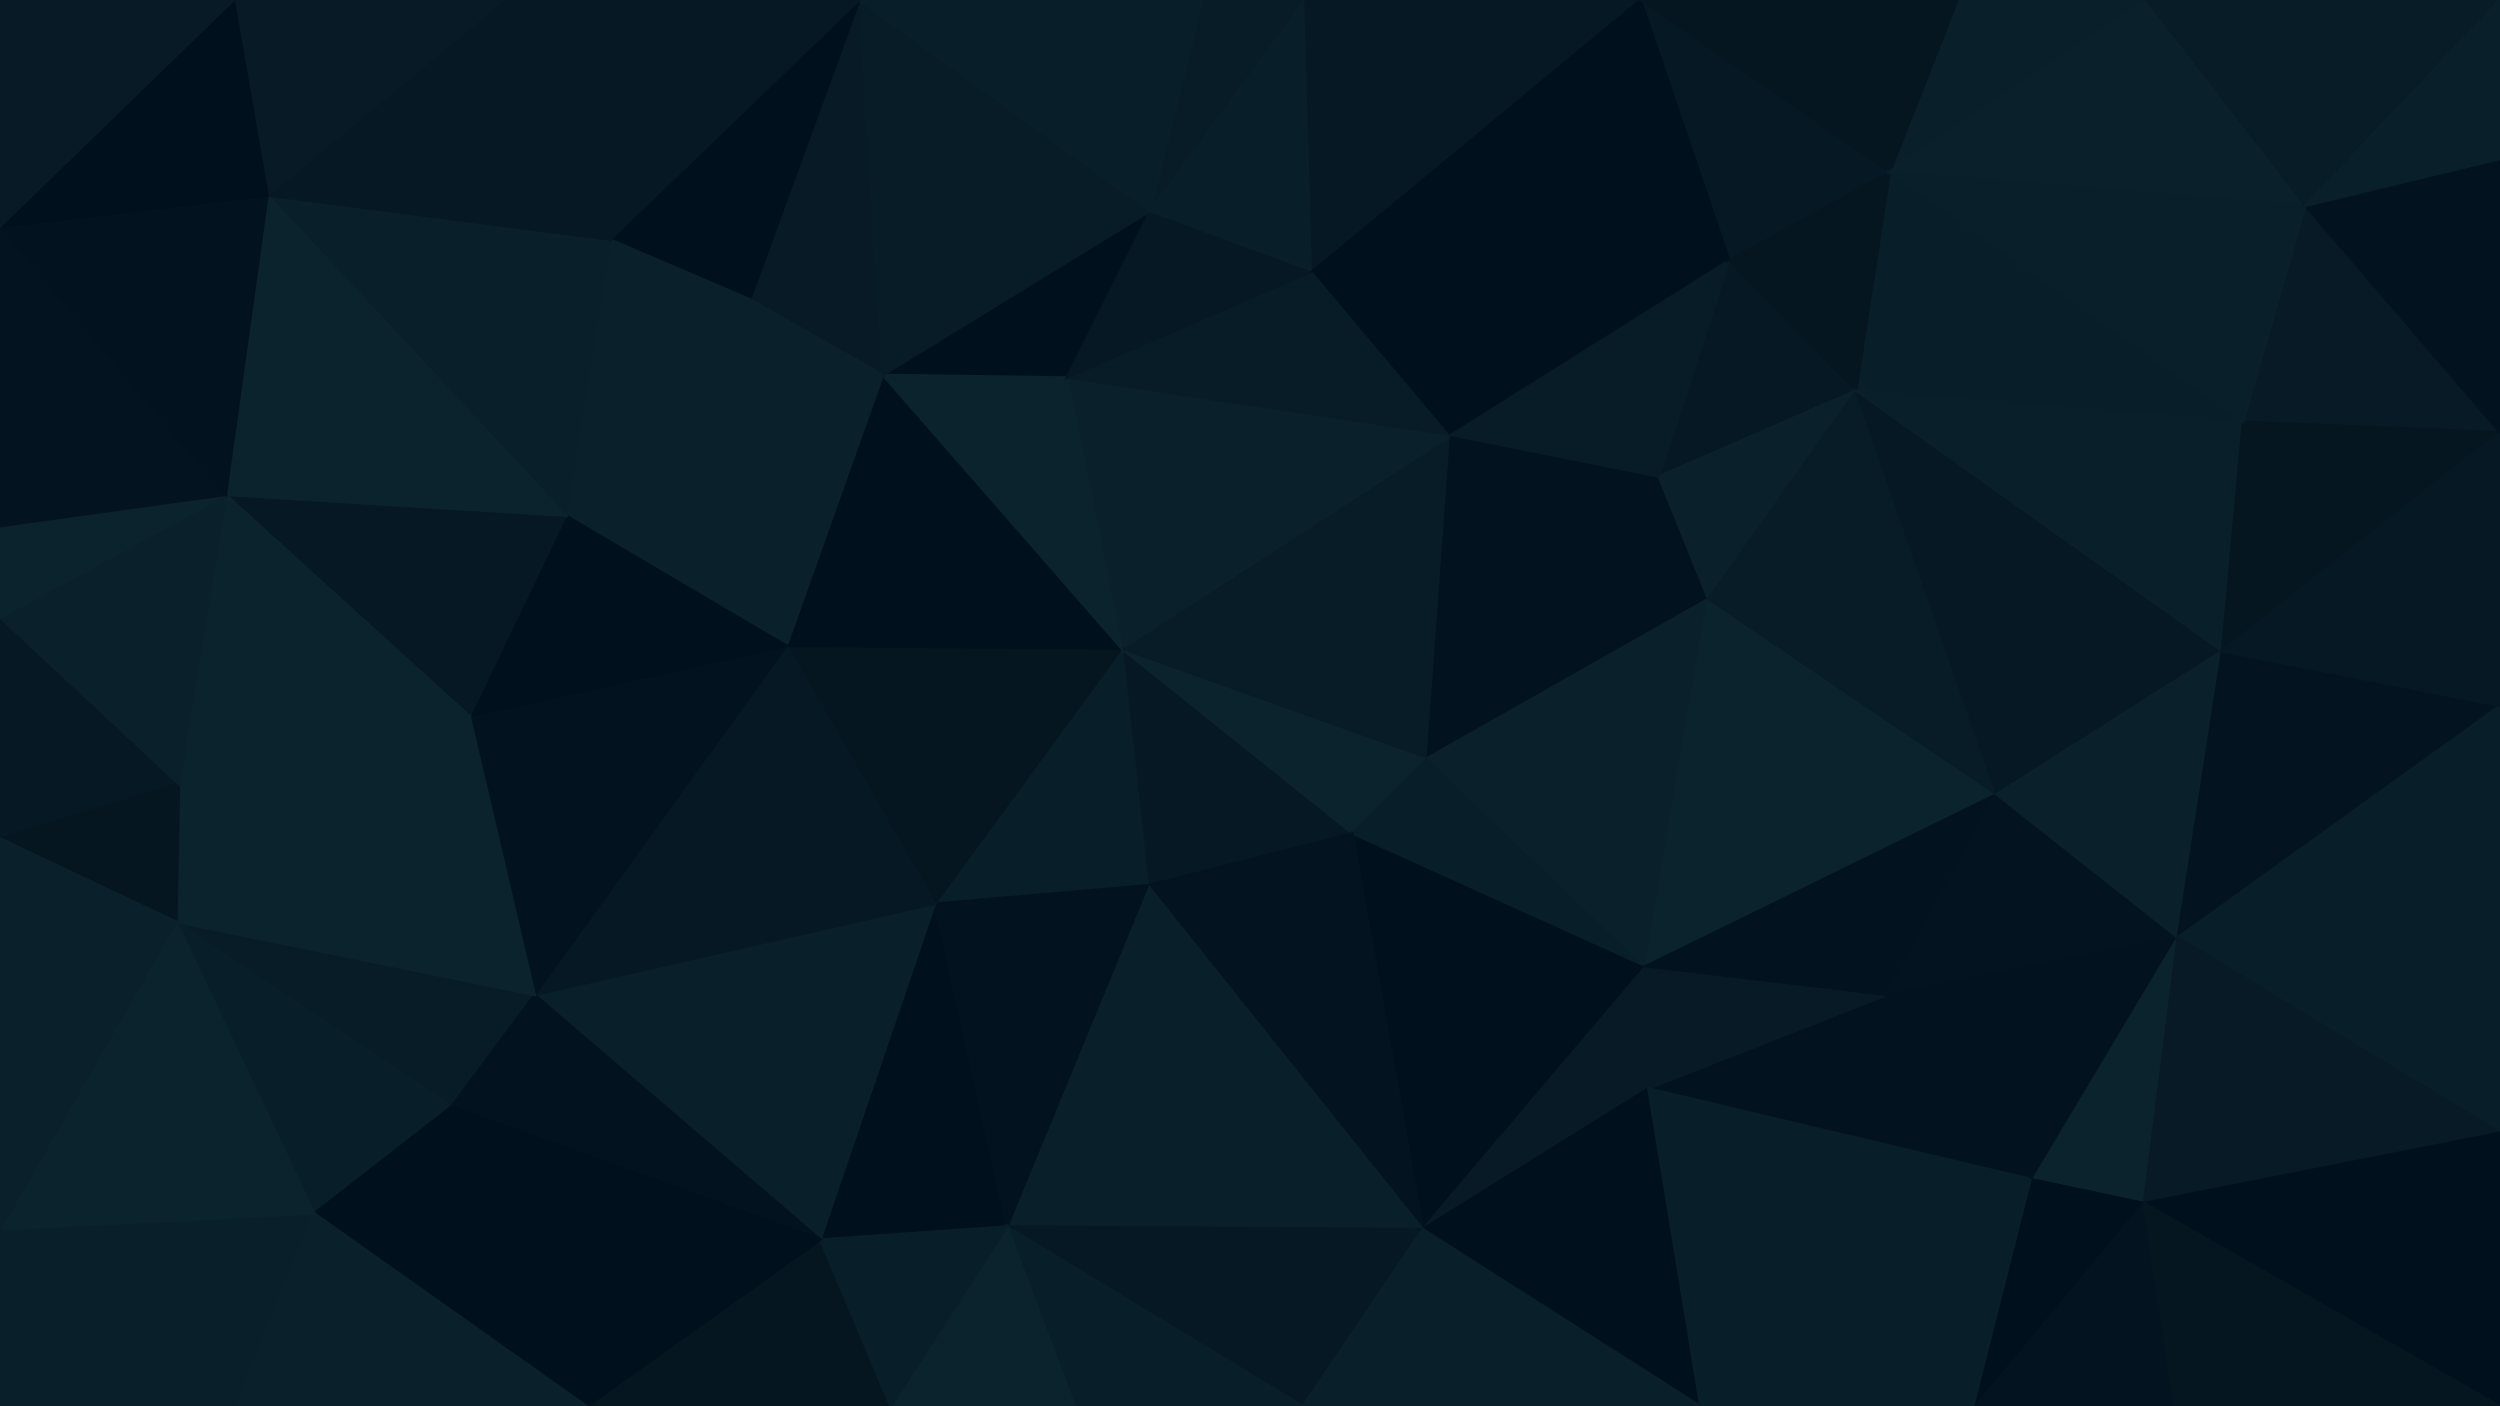 <svg id="visual" viewBox="0 0 960 540" width="960" height="540" xmlns="http://www.w3.org/2000/svg" xmlns:xlink="http://www.w3.org/1999/xlink" version="1.1"><g strokeWidth="1" strokeLinejoin="bevel"><path d="M430.7 249L440.7 340L519.3 320Z" fill="#061823" stroke="#061823"></path><path d="M519.3 320L548.3 291L430.7 249Z" fill="#0b232d" stroke="#0b232d"></path><path d="M430.7 249L359 347L440.7 340Z" fill="#081e28" stroke="#081e28"></path><path d="M548.3 291L557.3 167L430.7 249Z" fill="#081c27" stroke="#081c27"></path><path d="M557.3 167L409.7 145L430.7 249Z" fill="#0a212b" stroke="#0a212b"></path><path d="M430.7 249L302 248L359 347Z" fill="#051621" stroke="#051621"></path><path d="M339 144L302 248L430.7 249Z" fill="#00101c" stroke="#00101c"></path><path d="M546.3 472L632 371L519.3 320Z" fill="#00101c" stroke="#00101c"></path><path d="M519.3 320L632 371L548.3 291Z" fill="#081e28" stroke="#081e28"></path><path d="M548.3 291L656 230L557.3 167Z" fill="#02121e" stroke="#02121e"></path><path d="M546.3 472L519.3 320L440.7 340Z" fill="#031420" stroke="#031420"></path><path d="M557.3 167L504.3 104L409.7 145Z" fill="#081c27" stroke="#081c27"></path><path d="M632 371L656 230L548.3 291Z" fill="#0a212b" stroke="#0a212b"></path><path d="M557.3 167L664 100L504.3 104Z" fill="#00101c" stroke="#00101c"></path><path d="M386.7 471L546.3 472L440.7 340Z" fill="#091f2a" stroke="#091f2a"></path><path d="M441.7 81L339 144L409.7 145Z" fill="#00101c" stroke="#00101c"></path><path d="M409.7 145L339 144L430.7 249Z" fill="#0b232d" stroke="#0b232d"></path><path d="M315 476L386.7 471L359 347Z" fill="#00101c" stroke="#00101c"></path><path d="M359 347L386.7 471L440.7 340Z" fill="#02121e" stroke="#02121e"></path><path d="M656 230L637 183L557.3 167Z" fill="#02121e" stroke="#02121e"></path><path d="M546.3 472L633 418L632 371Z" fill="#071a25" stroke="#071a25"></path><path d="M632 371L766.7 305L656 230Z" fill="#0b232d" stroke="#0b232d"></path><path d="M504.3 104L441.7 81L409.7 145Z" fill="#061823" stroke="#061823"></path><path d="M205.3 382L315 476L359 347Z" fill="#091f2a" stroke="#091f2a"></path><path d="M386.7 471L500.3 540L546.3 472Z" fill="#061823" stroke="#061823"></path><path d="M412.7 540L500.3 540L386.7 471Z" fill="#081e28" stroke="#081e28"></path><path d="M546.3 472L653 540L633 418Z" fill="#00101c" stroke="#00101c"></path><path d="M330 0L288 115L339 144Z" fill="#071a25" stroke="#071a25"></path><path d="M339 144L217.3 198L302 248Z" fill="#0a212b" stroke="#0a212b"></path><path d="M302 248L205.3 382L359 347Z" fill="#061823" stroke="#061823"></path><path d="M342 540L412.7 540L386.7 471Z" fill="#0b232d" stroke="#0b232d"></path><path d="M288 115L217.3 198L339 144Z" fill="#0a212b" stroke="#0a212b"></path><path d="M780.7 453L724.7 382L633 418Z" fill="#02121e" stroke="#02121e"></path><path d="M633 418L724.7 382L632 371Z" fill="#071a25" stroke="#071a25"></path><path d="M712.7 150L664 100L637 183Z" fill="#061823" stroke="#061823"></path><path d="M712.7 150L637 183L656 230Z" fill="#0a212b" stroke="#0a212b"></path><path d="M637 183L664 100L557.3 167Z" fill="#081c27" stroke="#081c27"></path><path d="M501.3 0L461.7 0L441.7 81Z" fill="#081c27" stroke="#081c27"></path><path d="M180.3 275L205.3 382L302 248Z" fill="#02121e" stroke="#02121e"></path><path d="M225.3 540L342 540L315 476Z" fill="#051621" stroke="#051621"></path><path d="M315 476L342 540L386.7 471Z" fill="#081e28" stroke="#081e28"></path><path d="M766.7 305L712.7 150L656 230Z" fill="#081c27" stroke="#081c27"></path><path d="M217.3 198L180.3 275L302 248Z" fill="#00101c" stroke="#00101c"></path><path d="M501.3 0L441.7 81L504.3 104Z" fill="#081e28" stroke="#081e28"></path><path d="M441.7 81L330 0L339 144Z" fill="#081c27" stroke="#081c27"></path><path d="M630 0L501.3 0L504.3 104Z" fill="#061823" stroke="#061823"></path><path d="M724.7 382L766.7 305L632 371Z" fill="#02121e" stroke="#02121e"></path><path d="M330 0L234.3 92L288 115Z" fill="#00101c" stroke="#00101c"></path><path d="M288 115L234.3 92L217.3 198Z" fill="#0a212b" stroke="#0a212b"></path><path d="M217.3 198L86.7 190L180.3 275Z" fill="#061823" stroke="#061823"></path><path d="M500.3 540L653 540L546.3 472Z" fill="#091f2a" stroke="#091f2a"></path><path d="M724.7 382L836.3 360L766.7 305Z" fill="#031420" stroke="#031420"></path><path d="M461.7 0L330 0L441.7 81Z" fill="#081e28" stroke="#081e28"></path><path d="M67.7 354L173.3 425L205.3 382Z" fill="#081c27" stroke="#081c27"></path><path d="M205.3 382L173.3 425L315 476Z" fill="#02121e" stroke="#02121e"></path><path d="M725.7 66L630 0L664 100Z" fill="#061823" stroke="#061823"></path><path d="M664 100L630 0L504.3 104Z" fill="#00101c" stroke="#00101c"></path><path d="M861.3 162L725.7 66L712.7 150Z" fill="#081e28" stroke="#081e28"></path><path d="M712.7 150L725.7 66L664 100Z" fill="#051621" stroke="#051621"></path><path d="M173.3 425L225.3 540L315 476Z" fill="#00101c" stroke="#00101c"></path><path d="M653 540L780.7 453L633 418Z" fill="#081e28" stroke="#081e28"></path><path d="M780.7 453L836.3 360L724.7 382Z" fill="#02121e" stroke="#02121e"></path><path d="M766.7 305L853.3 250L712.7 150Z" fill="#061823" stroke="#061823"></path><path d="M653 540L758.7 540L780.7 453Z" fill="#081e28" stroke="#081e28"></path><path d="M780.7 453L823.3 462L836.3 360Z" fill="#0b232d" stroke="#0b232d"></path><path d="M836.3 360L853.3 250L766.7 305Z" fill="#0a212b" stroke="#0a212b"></path><path d="M67.7 354L120.7 466L173.3 425Z" fill="#081e28" stroke="#081e28"></path><path d="M173.3 425L120.7 466L225.3 540Z" fill="#00101c" stroke="#00101c"></path><path d="M67.7 354L205.3 382L180.3 275Z" fill="#0b232d" stroke="#0b232d"></path><path d="M758.7 540L823.3 462L780.7 453Z" fill="#00101c" stroke="#00101c"></path><path d="M836.3 360L960 271L853.3 250Z" fill="#031420" stroke="#031420"></path><path d="M102.7 75L217.3 198L234.3 92Z" fill="#091f2a" stroke="#091f2a"></path><path d="M102.7 75L86.7 190L217.3 198Z" fill="#0b232d" stroke="#0b232d"></path><path d="M330 0L193.3 0L234.3 92Z" fill="#061823" stroke="#061823"></path><path d="M86.7 190L68.7 301L180.3 275Z" fill="#0b232d" stroke="#0b232d"></path><path d="M824.3 0L751.7 0L725.7 66Z" fill="#091f2a" stroke="#091f2a"></path><path d="M725.7 66L751.7 0L630 0Z" fill="#051621" stroke="#051621"></path><path d="M68.7 301L67.7 354L180.3 275Z" fill="#0b232d" stroke="#0b232d"></path><path d="M853.3 250L861.3 162L712.7 150Z" fill="#091f2a" stroke="#091f2a"></path><path d="M193.3 0L102.7 75L234.3 92Z" fill="#061823" stroke="#061823"></path><path d="M0 237L0 322L68.7 301Z" fill="#061823" stroke="#061823"></path><path d="M758.7 540L835.3 540L823.3 462Z" fill="#031420" stroke="#031420"></path><path d="M960 371L960 271L836.3 360Z" fill="#081e28" stroke="#081e28"></path><path d="M960 166L885.3 79L861.3 162Z" fill="#071a25" stroke="#071a25"></path><path d="M0 472L90.7 540L120.7 466Z" fill="#091f2a" stroke="#091f2a"></path><path d="M120.7 466L90.7 540L225.3 540Z" fill="#0a212b" stroke="#0a212b"></path><path d="M885.3 79L824.3 0L725.7 66Z" fill="#0a212b" stroke="#0a212b"></path><path d="M960 166L861.3 162L853.3 250Z" fill="#051621" stroke="#051621"></path><path d="M861.3 162L885.3 79L725.7 66Z" fill="#091f2a" stroke="#091f2a"></path><path d="M68.7 301L0 322L67.7 354Z" fill="#051621" stroke="#051621"></path><path d="M67.7 354L0 472L120.7 466Z" fill="#0b232d" stroke="#0b232d"></path><path d="M0 237L68.7 301L86.7 190Z" fill="#0a212b" stroke="#0a212b"></path><path d="M0 202L0 237L86.7 190Z" fill="#0b232d" stroke="#0b232d"></path><path d="M0 87L0 202L86.7 190Z" fill="#031420" stroke="#031420"></path><path d="M193.3 0L89.7 0L102.7 75Z" fill="#071a25" stroke="#071a25"></path><path d="M102.7 75L0 87L86.7 190Z" fill="#02121e" stroke="#02121e"></path><path d="M960 371L836.3 360L960 435Z" fill="#081e28" stroke="#081e28"></path><path d="M960 435L836.3 360L823.3 462Z" fill="#071a25" stroke="#071a25"></path><path d="M0 322L0 472L67.7 354Z" fill="#0a212b" stroke="#0a212b"></path><path d="M960 271L960 166L853.3 250Z" fill="#061823" stroke="#061823"></path><path d="M885.3 79L960 0L824.3 0Z" fill="#081c27" stroke="#081c27"></path><path d="M960 540L960 435L823.3 462Z" fill="#00101c" stroke="#00101c"></path><path d="M89.7 0L0 87L102.7 75Z" fill="#00101c" stroke="#00101c"></path><path d="M0 472L0 540L90.7 540Z" fill="#091f2a" stroke="#091f2a"></path><path d="M960 166L960 61L885.3 79Z" fill="#02121e" stroke="#02121e"></path><path d="M835.3 540L960 540L823.3 462Z" fill="#051621" stroke="#051621"></path><path d="M89.7 0L0 0L0 87Z" fill="#071a25" stroke="#071a25"></path><path d="M960 61L960 0L885.3 79Z" fill="#091f2a" stroke="#091f2a"></path></g></svg>